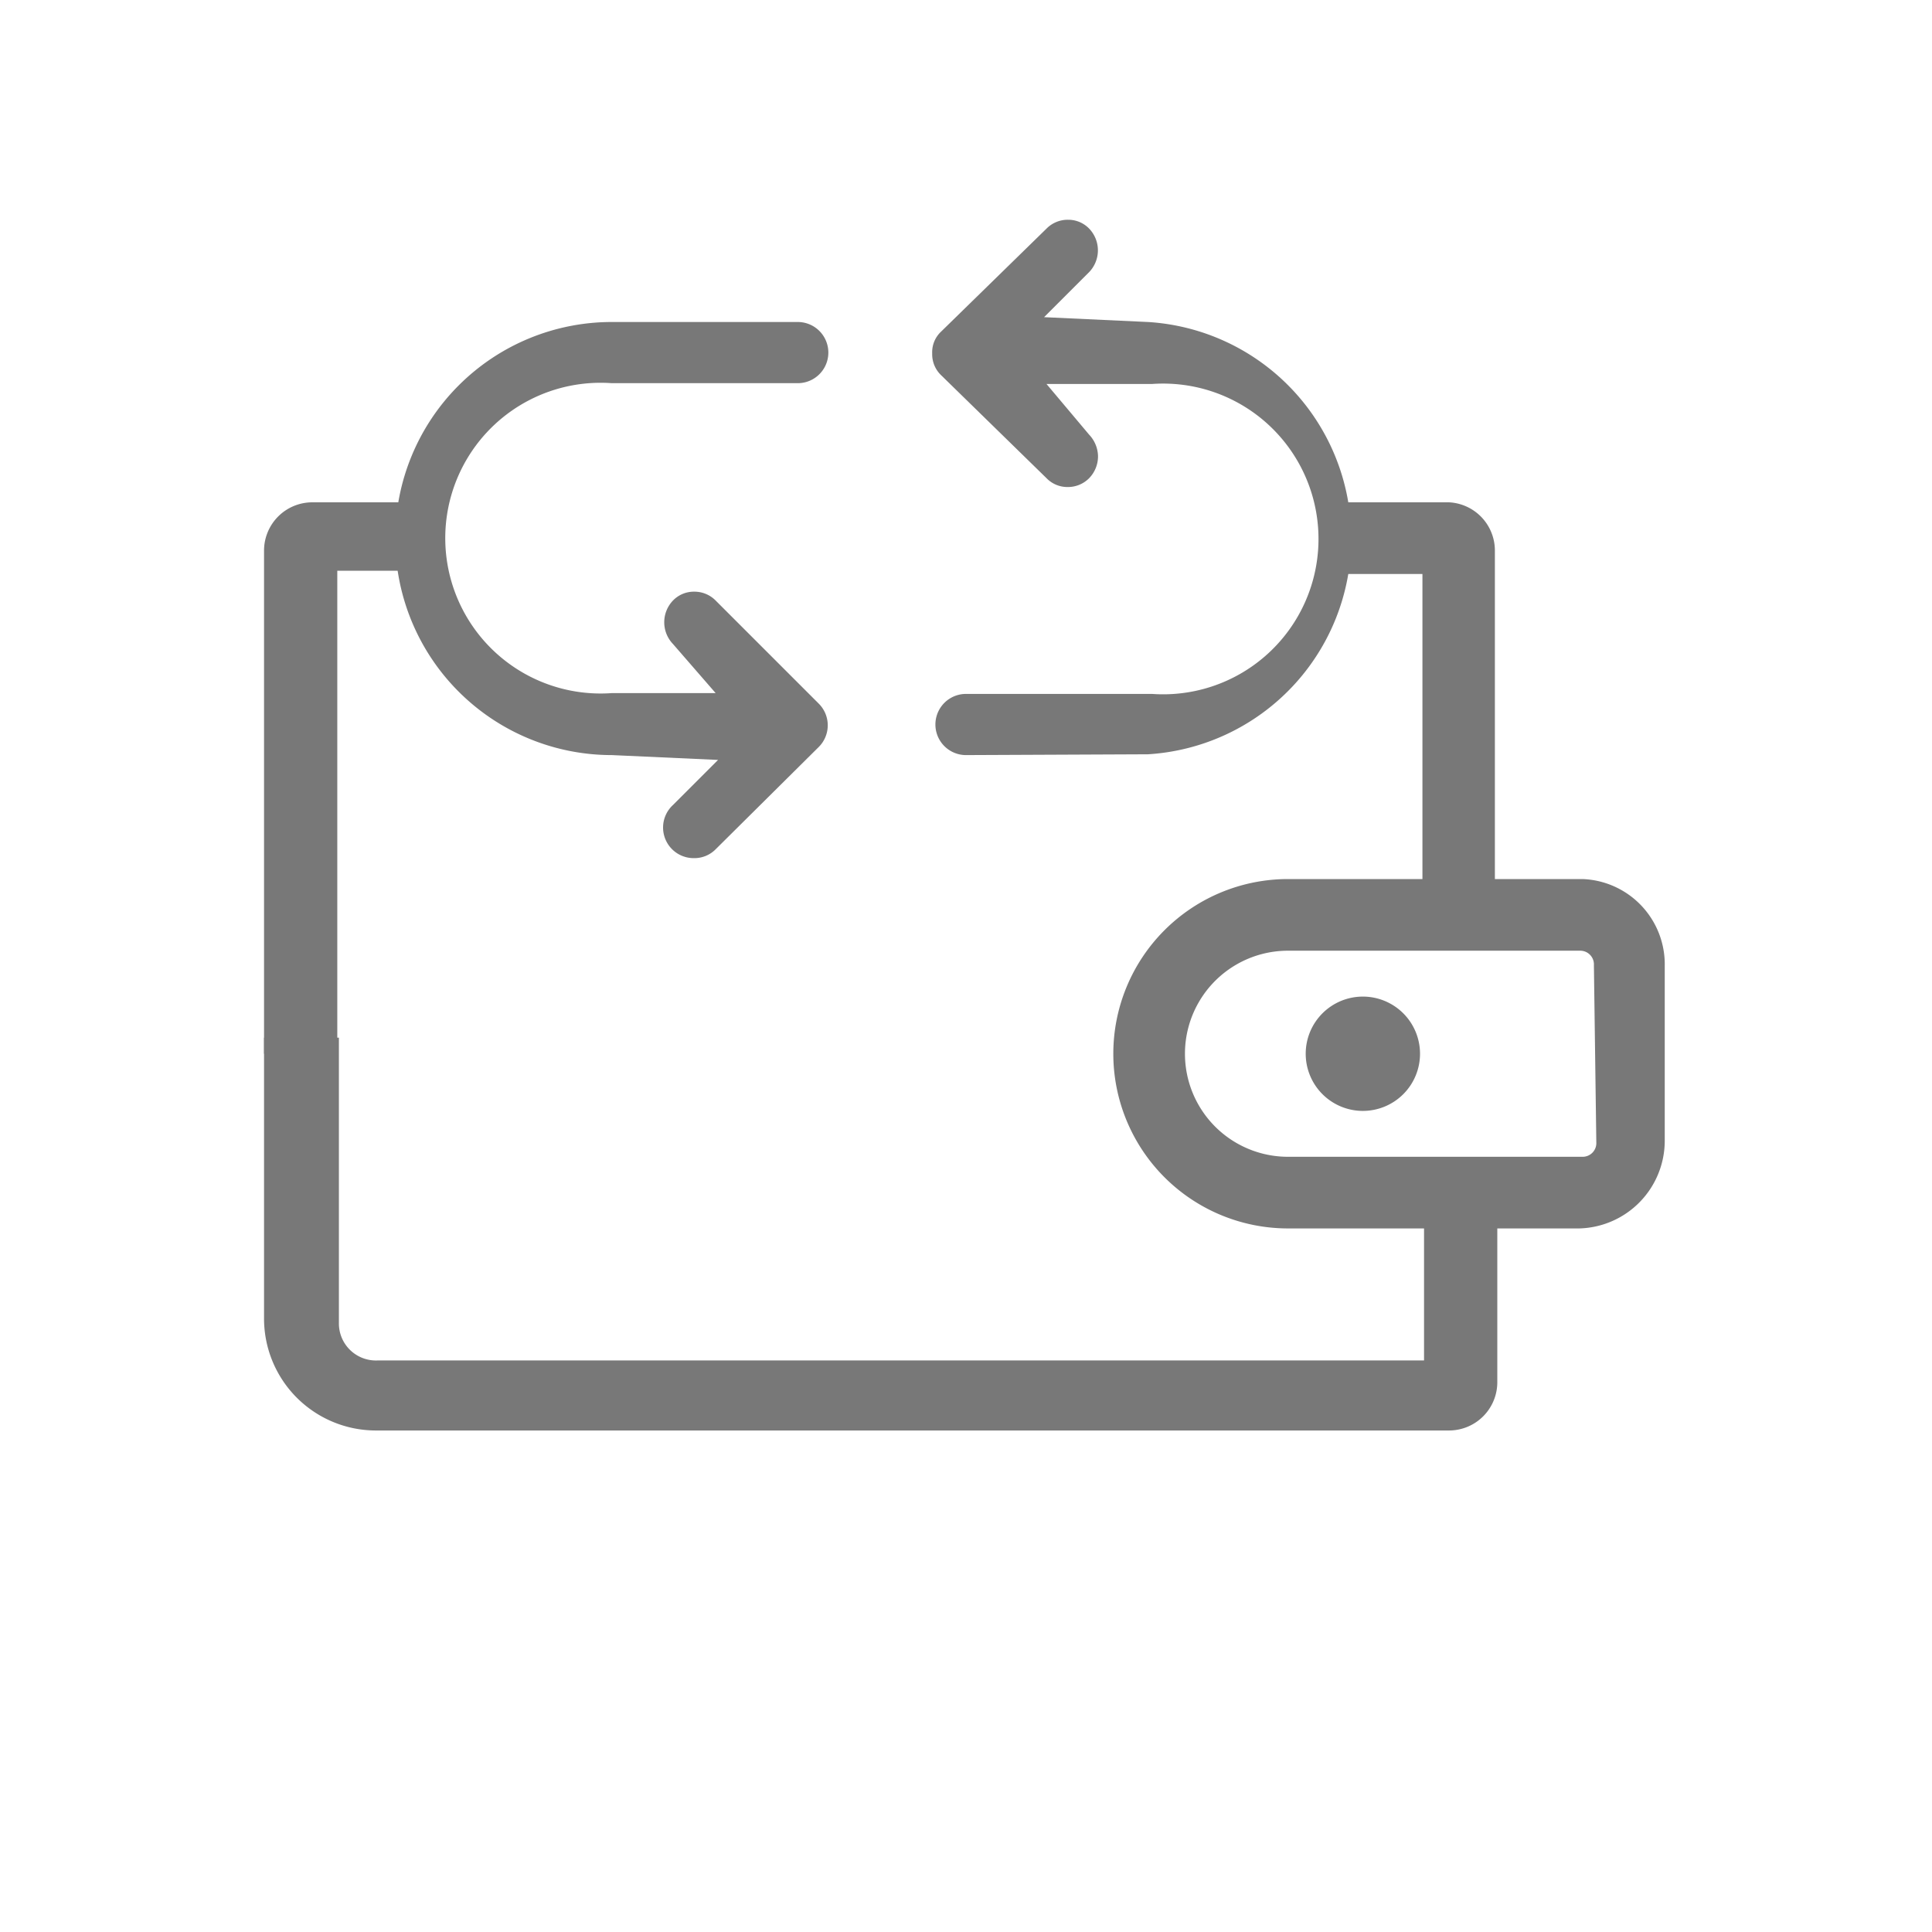<svg id="Layer_1" data-name="Layer 1" xmlns="http://www.w3.org/2000/svg" viewBox="0 0 24 24"><defs><style>.cls-1{fill:#787878;}</style></defs><title>Vaulsys</title><path class="cls-1" d="M8.62,10.66A.38.38,0,0,1,8.36,10l.56-.56L7.6,9.38A2.69,2.69,0,0,1,7.6,4H9.91a.38.38,0,0,1,0,.76H7.6a1.93,1.93,0,1,0,0,3.85H8.89L8.36,8a.39.39,0,0,1,0-.54.36.36,0,0,1,.26-.11.37.37,0,0,1,.27.11l1.28,1.28a.38.38,0,0,1,0,.54L8.89,10.55A.37.37,0,0,1,8.62,10.66Z"/><path class="cls-1" d="M12,9.38a.38.38,0,0,1,0-.76h2.31a1.93,1.93,0,1,0,0-3.85H13l.53.63a.4.4,0,0,1,.11.27.39.39,0,0,1-.11.27.37.37,0,0,1-.27.11A.36.36,0,0,1,13,5.94L11.69,4.66a.36.36,0,0,1-.11-.27.35.35,0,0,1,.11-.27L13,2.84a.37.37,0,0,1,.27-.11.36.36,0,0,1,.26.11.39.39,0,0,1,0,.54l-.56.56L14.26,4a2.69,2.69,0,0,1,0,5.37Z"/><path class="cls-1" d="M18,6.24H16.59v.89h1.08v4.23h.9V6.84A.6.6,0,0,0,18,6.24Z"/><path class="cls-1" d="M5.24,6.24H3.88a.6.6,0,0,0-.6.6v6.25h.91v-6h1Z"/><path class="cls-1" d="M17.69,15v1.9h-13a.46.46,0,0,1-.48-.47V12.89H3.28v3.49a1.39,1.39,0,0,0,1.39,1.39H18a.6.6,0,0,0,.6-.61V15Z"/><path class="cls-1" d="M19.66,10.92H16a2.17,2.17,0,1,0,0,4.34h3.62a1.09,1.09,0,0,0,1.06-1.09V12A1.06,1.06,0,0,0,19.66,10.92Zm.17,3.27a.17.17,0,0,1-.17.18H16a1.28,1.28,0,0,1,0-2.56l3.63,0a.17.17,0,0,1,.17.18Z"/><path class="cls-1" d="M16.92,13.8a.71.71,0,1,1,.72-.71A.71.71,0,0,1,16.92,13.8Z"/></svg>